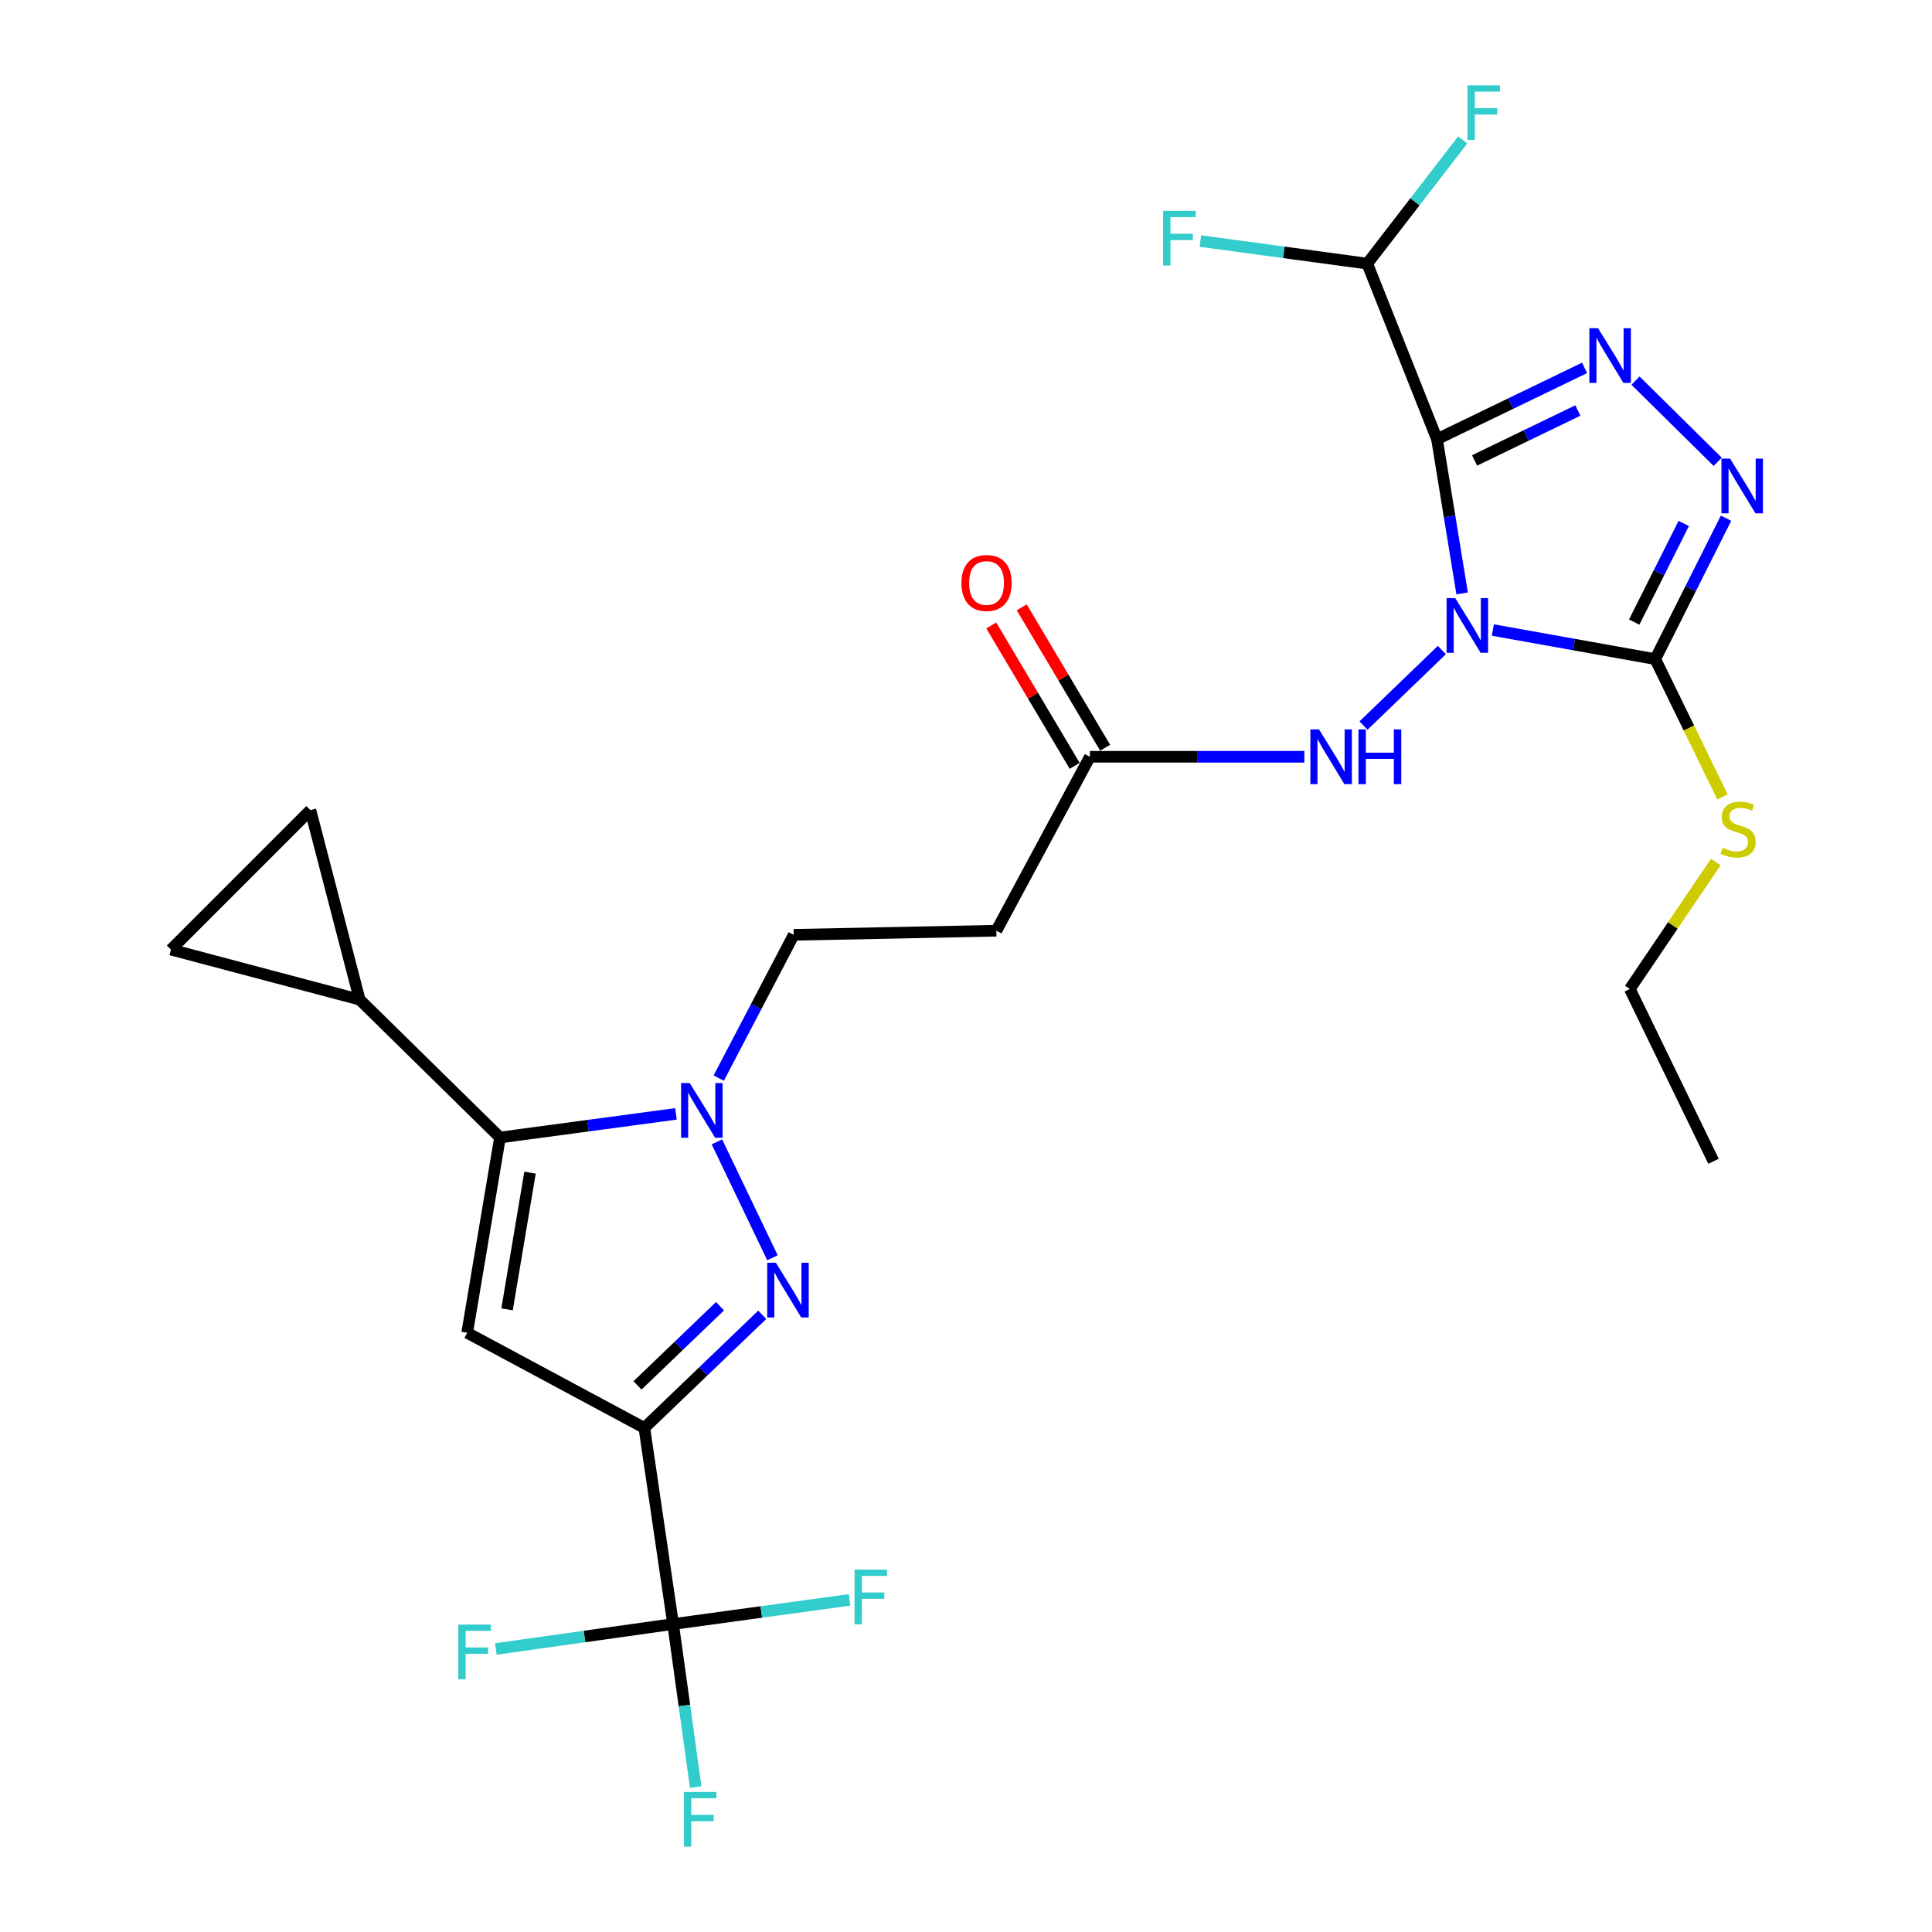 <?xml version='1.0' encoding='iso-8859-1'?>
<svg version='1.1' baseProfile='full'
              xmlns='http://www.w3.org/2000/svg'
                      xmlns:rdkit='http://www.rdkit.org/xml'
                      xmlns:xlink='http://www.w3.org/1999/xlink'
                  xml:space='preserve'
width='1000px' height='1000px' viewBox='0 0 1000 1000'>
<!-- END OF HEADER -->
<rect style='opacity:1.0;fill:#FFFFFF;stroke:none' width='1000' height='1000' x='0' y='0'> </rect>
<path class='bond-0' d='M 756.791,307.139 L 750.291,267.24' style='fill:none;fill-rule:evenodd;stroke:#0000FF;stroke-width:6px;stroke-linecap:butt;stroke-linejoin:miter;stroke-opacity:1' />
<path class='bond-0' d='M 750.291,267.24 L 743.791,227.341' style='fill:none;fill-rule:evenodd;stroke:#000000;stroke-width:6px;stroke-linecap:butt;stroke-linejoin:miter;stroke-opacity:1' />
<path class='bond-3' d='M 772.706,326.106 L 814.734,333.632' style='fill:none;fill-rule:evenodd;stroke:#0000FF;stroke-width:6px;stroke-linecap:butt;stroke-linejoin:miter;stroke-opacity:1' />
<path class='bond-3' d='M 814.734,333.632 L 856.762,341.158' style='fill:none;fill-rule:evenodd;stroke:#000000;stroke-width:6px;stroke-linecap:butt;stroke-linejoin:miter;stroke-opacity:1' />
<path class='bond-10' d='M 746.307,336.454 L 705.745,375.556' style='fill:none;fill-rule:evenodd;stroke:#0000FF;stroke-width:6px;stroke-linecap:butt;stroke-linejoin:miter;stroke-opacity:1' />
<path class='bond-2' d='M 743.791,227.341 L 781.978,208.881' style='fill:none;fill-rule:evenodd;stroke:#000000;stroke-width:6px;stroke-linecap:butt;stroke-linejoin:miter;stroke-opacity:1' />
<path class='bond-2' d='M 781.978,208.881 L 820.165,190.422' style='fill:none;fill-rule:evenodd;stroke:#0000FF;stroke-width:6px;stroke-linecap:butt;stroke-linejoin:miter;stroke-opacity:1' />
<path class='bond-2' d='M 763.231,238.319 L 789.962,225.397' style='fill:none;fill-rule:evenodd;stroke:#000000;stroke-width:6px;stroke-linecap:butt;stroke-linejoin:miter;stroke-opacity:1' />
<path class='bond-2' d='M 789.962,225.397 L 816.693,212.476' style='fill:none;fill-rule:evenodd;stroke:#0000FF;stroke-width:6px;stroke-linecap:butt;stroke-linejoin:miter;stroke-opacity:1' />
<path class='bond-12' d='M 743.791,227.341 L 707.683,136.454' style='fill:none;fill-rule:evenodd;stroke:#000000;stroke-width:6px;stroke-linecap:butt;stroke-linejoin:miter;stroke-opacity:1' />
<path class='bond-1' d='M 333.518,739.099 L 364.028,709.819' style='fill:none;fill-rule:evenodd;stroke:#000000;stroke-width:6px;stroke-linecap:butt;stroke-linejoin:miter;stroke-opacity:1' />
<path class='bond-1' d='M 364.028,709.819 L 394.538,680.539' style='fill:none;fill-rule:evenodd;stroke:#0000FF;stroke-width:6px;stroke-linecap:butt;stroke-linejoin:miter;stroke-opacity:1' />
<path class='bond-1' d='M 329.969,717.08 L 351.326,696.584' style='fill:none;fill-rule:evenodd;stroke:#000000;stroke-width:6px;stroke-linecap:butt;stroke-linejoin:miter;stroke-opacity:1' />
<path class='bond-1' d='M 351.326,696.584 L 372.683,676.087' style='fill:none;fill-rule:evenodd;stroke:#0000FF;stroke-width:6px;stroke-linecap:butt;stroke-linejoin:miter;stroke-opacity:1' />
<path class='bond-9' d='M 333.518,739.099 L 348.397,840.605' style='fill:none;fill-rule:evenodd;stroke:#000000;stroke-width:6px;stroke-linecap:butt;stroke-linejoin:miter;stroke-opacity:1' />
<path class='bond-28' d='M 333.518,739.099 L 241.806,689.844' style='fill:none;fill-rule:evenodd;stroke:#000000;stroke-width:6px;stroke-linecap:butt;stroke-linejoin:miter;stroke-opacity:1' />
<path class='bond-27' d='M 846.535,197.009 L 889.076,239.03' style='fill:none;fill-rule:evenodd;stroke:#0000FF;stroke-width:6px;stroke-linecap:butt;stroke-linejoin:miter;stroke-opacity:1' />
<path class='bond-8' d='M 856.762,341.158 L 875.075,304.69' style='fill:none;fill-rule:evenodd;stroke:#000000;stroke-width:6px;stroke-linecap:butt;stroke-linejoin:miter;stroke-opacity:1' />
<path class='bond-8' d='M 875.075,304.69 L 893.387,268.222' style='fill:none;fill-rule:evenodd;stroke:#0000FF;stroke-width:6px;stroke-linecap:butt;stroke-linejoin:miter;stroke-opacity:1' />
<path class='bond-8' d='M 845.862,321.985 L 858.681,296.458' style='fill:none;fill-rule:evenodd;stroke:#000000;stroke-width:6px;stroke-linecap:butt;stroke-linejoin:miter;stroke-opacity:1' />
<path class='bond-8' d='M 858.681,296.458 L 871.5,270.93' style='fill:none;fill-rule:evenodd;stroke:#0000FF;stroke-width:6px;stroke-linecap:butt;stroke-linejoin:miter;stroke-opacity:1' />
<path class='bond-18' d='M 856.762,341.158 L 874.169,376.835' style='fill:none;fill-rule:evenodd;stroke:#000000;stroke-width:6px;stroke-linecap:butt;stroke-linejoin:miter;stroke-opacity:1' />
<path class='bond-18' d='M 874.169,376.835 L 891.575,412.513' style='fill:none;fill-rule:evenodd;stroke:#CCCC00;stroke-width:6px;stroke-linecap:butt;stroke-linejoin:miter;stroke-opacity:1' />
<path class='bond-4' d='M 399.83,651.021 L 371.068,591.018' style='fill:none;fill-rule:evenodd;stroke:#0000FF;stroke-width:6px;stroke-linecap:butt;stroke-linejoin:miter;stroke-opacity:1' />
<path class='bond-5' d='M 372.02,558.019 L 391.424,520.943' style='fill:none;fill-rule:evenodd;stroke:#0000FF;stroke-width:6px;stroke-linecap:butt;stroke-linejoin:miter;stroke-opacity:1' />
<path class='bond-5' d='M 391.424,520.943 L 410.829,483.867' style='fill:none;fill-rule:evenodd;stroke:#000000;stroke-width:6px;stroke-linecap:butt;stroke-linejoin:miter;stroke-opacity:1' />
<path class='bond-7' d='M 349.891,576.539 L 304.343,582.653' style='fill:none;fill-rule:evenodd;stroke:#0000FF;stroke-width:6px;stroke-linecap:butt;stroke-linejoin:miter;stroke-opacity:1' />
<path class='bond-7' d='M 304.343,582.653 L 258.795,588.767' style='fill:none;fill-rule:evenodd;stroke:#000000;stroke-width:6px;stroke-linecap:butt;stroke-linejoin:miter;stroke-opacity:1' />
<path class='bond-6' d='M 241.806,689.844 L 258.795,588.767' style='fill:none;fill-rule:evenodd;stroke:#000000;stroke-width:6px;stroke-linecap:butt;stroke-linejoin:miter;stroke-opacity:1' />
<path class='bond-6' d='M 262.445,677.723 L 274.337,606.969' style='fill:none;fill-rule:evenodd;stroke:#000000;stroke-width:6px;stroke-linecap:butt;stroke-linejoin:miter;stroke-opacity:1' />
<path class='bond-11' d='M 258.795,588.767 L 186.161,517.407' style='fill:none;fill-rule:evenodd;stroke:#000000;stroke-width:6px;stroke-linecap:butt;stroke-linejoin:miter;stroke-opacity:1' />
<path class='bond-20' d='M 348.397,840.605 L 394.062,834.352' style='fill:none;fill-rule:evenodd;stroke:#000000;stroke-width:6px;stroke-linecap:butt;stroke-linejoin:miter;stroke-opacity:1' />
<path class='bond-20' d='M 394.062,834.352 L 439.726,828.099' style='fill:none;fill-rule:evenodd;stroke:#33CCCC;stroke-width:6px;stroke-linecap:butt;stroke-linejoin:miter;stroke-opacity:1' />
<path class='bond-21' d='M 348.397,840.605 L 302.52,847.052' style='fill:none;fill-rule:evenodd;stroke:#000000;stroke-width:6px;stroke-linecap:butt;stroke-linejoin:miter;stroke-opacity:1' />
<path class='bond-21' d='M 302.52,847.052 L 256.642,853.498' style='fill:none;fill-rule:evenodd;stroke:#33CCCC;stroke-width:6px;stroke-linecap:butt;stroke-linejoin:miter;stroke-opacity:1' />
<path class='bond-22' d='M 348.397,840.605 L 354.245,882.788' style='fill:none;fill-rule:evenodd;stroke:#000000;stroke-width:6px;stroke-linecap:butt;stroke-linejoin:miter;stroke-opacity:1' />
<path class='bond-22' d='M 354.245,882.788 L 360.093,924.972' style='fill:none;fill-rule:evenodd;stroke:#33CCCC;stroke-width:6px;stroke-linecap:butt;stroke-linejoin:miter;stroke-opacity:1' />
<path class='bond-13' d='M 675.131,391.707 L 619.634,391.707' style='fill:none;fill-rule:evenodd;stroke:#0000FF;stroke-width:6px;stroke-linecap:butt;stroke-linejoin:miter;stroke-opacity:1' />
<path class='bond-13' d='M 619.634,391.707 L 564.138,391.707' style='fill:none;fill-rule:evenodd;stroke:#000000;stroke-width:6px;stroke-linecap:butt;stroke-linejoin:miter;stroke-opacity:1' />
<path class='bond-14' d='M 186.161,517.407 L 160.673,419.315' style='fill:none;fill-rule:evenodd;stroke:#000000;stroke-width:6px;stroke-linecap:butt;stroke-linejoin:miter;stroke-opacity:1' />
<path class='bond-15' d='M 186.161,517.407 L 88.487,491.511' style='fill:none;fill-rule:evenodd;stroke:#000000;stroke-width:6px;stroke-linecap:butt;stroke-linejoin:miter;stroke-opacity:1' />
<path class='bond-23' d='M 707.683,136.454 L 732.39,104.44' style='fill:none;fill-rule:evenodd;stroke:#000000;stroke-width:6px;stroke-linecap:butt;stroke-linejoin:miter;stroke-opacity:1' />
<path class='bond-23' d='M 732.39,104.44 L 757.098,72.425' style='fill:none;fill-rule:evenodd;stroke:#33CCCC;stroke-width:6px;stroke-linecap:butt;stroke-linejoin:miter;stroke-opacity:1' />
<path class='bond-24' d='M 707.683,136.454 L 664.502,130.611' style='fill:none;fill-rule:evenodd;stroke:#000000;stroke-width:6px;stroke-linecap:butt;stroke-linejoin:miter;stroke-opacity:1' />
<path class='bond-24' d='M 664.502,130.611 L 621.32,124.769' style='fill:none;fill-rule:evenodd;stroke:#33CCCC;stroke-width:6px;stroke-linecap:butt;stroke-linejoin:miter;stroke-opacity:1' />
<path class='bond-16' d='M 564.138,391.707 L 515.719,481.737' style='fill:none;fill-rule:evenodd;stroke:#000000;stroke-width:6px;stroke-linecap:butt;stroke-linejoin:miter;stroke-opacity:1' />
<path class='bond-19' d='M 572.023,387.021 L 550.434,350.69' style='fill:none;fill-rule:evenodd;stroke:#000000;stroke-width:6px;stroke-linecap:butt;stroke-linejoin:miter;stroke-opacity:1' />
<path class='bond-19' d='M 550.434,350.69 L 528.845,314.359' style='fill:none;fill-rule:evenodd;stroke:#FF0000;stroke-width:6px;stroke-linecap:butt;stroke-linejoin:miter;stroke-opacity:1' />
<path class='bond-19' d='M 556.253,396.392 L 534.664,360.061' style='fill:none;fill-rule:evenodd;stroke:#000000;stroke-width:6px;stroke-linecap:butt;stroke-linejoin:miter;stroke-opacity:1' />
<path class='bond-19' d='M 534.664,360.061 L 513.075,323.73' style='fill:none;fill-rule:evenodd;stroke:#FF0000;stroke-width:6px;stroke-linecap:butt;stroke-linejoin:miter;stroke-opacity:1' />
<path class='bond-29' d='M 160.673,419.315 L 88.487,491.511' style='fill:none;fill-rule:evenodd;stroke:#000000;stroke-width:6px;stroke-linecap:butt;stroke-linejoin:miter;stroke-opacity:1' />
<path class='bond-17' d='M 515.719,481.737 L 410.829,483.867' style='fill:none;fill-rule:evenodd;stroke:#000000;stroke-width:6px;stroke-linecap:butt;stroke-linejoin:miter;stroke-opacity:1' />
<path class='bond-25' d='M 888.077,446.184 L 865.836,479.039' style='fill:none;fill-rule:evenodd;stroke:#CCCC00;stroke-width:6px;stroke-linecap:butt;stroke-linejoin:miter;stroke-opacity:1' />
<path class='bond-25' d='M 865.836,479.039 L 843.595,511.893' style='fill:none;fill-rule:evenodd;stroke:#000000;stroke-width:6px;stroke-linecap:butt;stroke-linejoin:miter;stroke-opacity:1' />
<path class='bond-26' d='M 843.595,511.893 L 886.918,601.078' style='fill:none;fill-rule:evenodd;stroke:#000000;stroke-width:6px;stroke-linecap:butt;stroke-linejoin:miter;stroke-opacity:1' />
<path  class='atom-0' d='M 753.236 309.581
L 762.516 324.581
Q 763.436 326.061, 764.916 328.741
Q 766.396 331.421, 766.476 331.581
L 766.476 309.581
L 770.236 309.581
L 770.236 337.901
L 766.356 337.901
L 756.396 321.501
Q 755.236 319.581, 753.996 317.381
Q 752.796 315.181, 752.436 314.501
L 752.436 337.901
L 748.756 337.901
L 748.756 309.581
L 753.236 309.581
' fill='#0000FF'/>
<path  class='atom-3' d='M 827.133 169.867
L 836.413 184.867
Q 837.333 186.347, 838.813 189.027
Q 840.293 191.707, 840.373 191.867
L 840.373 169.867
L 844.133 169.867
L 844.133 198.187
L 840.253 198.187
L 830.293 181.787
Q 829.133 179.867, 827.893 177.667
Q 826.693 175.467, 826.333 174.787
L 826.333 198.187
L 822.653 198.187
L 822.653 169.867
L 827.133 169.867
' fill='#0000FF'/>
<path  class='atom-5' d='M 401.593 653.6
L 410.873 668.6
Q 411.793 670.08, 413.273 672.76
Q 414.753 675.44, 414.833 675.6
L 414.833 653.6
L 418.593 653.6
L 418.593 681.92
L 414.713 681.92
L 404.753 665.52
Q 403.593 663.6, 402.353 661.4
Q 401.153 659.2, 400.793 658.52
L 400.793 681.92
L 397.113 681.92
L 397.113 653.6
L 401.593 653.6
' fill='#0000FF'/>
<path  class='atom-6' d='M 357.006 560.583
L 366.286 575.583
Q 367.206 577.063, 368.686 579.743
Q 370.166 582.423, 370.246 582.583
L 370.246 560.583
L 374.006 560.583
L 374.006 588.903
L 370.126 588.903
L 360.166 572.503
Q 359.006 570.583, 357.766 568.383
Q 356.566 566.183, 356.206 565.503
L 356.206 588.903
L 352.526 588.903
L 352.526 560.583
L 357.006 560.583
' fill='#0000FF'/>
<path  class='atom-9' d='M 895.497 237.395
L 904.777 252.395
Q 905.697 253.875, 907.177 256.555
Q 908.657 259.235, 908.737 259.395
L 908.737 237.395
L 912.497 237.395
L 912.497 265.715
L 908.617 265.715
L 898.657 249.315
Q 897.497 247.395, 896.257 245.195
Q 895.057 242.995, 894.697 242.315
L 894.697 265.715
L 891.017 265.715
L 891.017 237.395
L 895.497 237.395
' fill='#0000FF'/>
<path  class='atom-11' d='M 682.732 377.547
L 692.012 392.547
Q 692.932 394.027, 694.412 396.707
Q 695.892 399.387, 695.972 399.547
L 695.972 377.547
L 699.732 377.547
L 699.732 405.867
L 695.852 405.867
L 685.892 389.467
Q 684.732 387.547, 683.492 385.347
Q 682.292 383.147, 681.932 382.467
L 681.932 405.867
L 678.252 405.867
L 678.252 377.547
L 682.732 377.547
' fill='#0000FF'/>
<path  class='atom-11' d='M 703.132 377.547
L 706.972 377.547
L 706.972 389.587
L 721.452 389.587
L 721.452 377.547
L 725.292 377.547
L 725.292 405.867
L 721.452 405.867
L 721.452 392.787
L 706.972 392.787
L 706.972 405.867
L 703.132 405.867
L 703.132 377.547
' fill='#0000FF'/>
<path  class='atom-19' d='M 891.657 438.798
Q 891.977 438.918, 893.297 439.478
Q 894.617 440.038, 896.057 440.398
Q 897.537 440.718, 898.977 440.718
Q 901.657 440.718, 903.217 439.438
Q 904.777 438.118, 904.777 435.838
Q 904.777 434.278, 903.977 433.318
Q 903.217 432.358, 902.017 431.838
Q 900.817 431.318, 898.817 430.718
Q 896.297 429.958, 894.777 429.238
Q 893.297 428.518, 892.217 426.998
Q 891.177 425.478, 891.177 422.918
Q 891.177 419.358, 893.577 417.158
Q 896.017 414.958, 900.817 414.958
Q 904.097 414.958, 907.817 416.518
L 906.897 419.598
Q 903.497 418.198, 900.937 418.198
Q 898.177 418.198, 896.657 419.358
Q 895.137 420.478, 895.177 422.438
Q 895.177 423.958, 895.937 424.878
Q 896.737 425.798, 897.857 426.318
Q 899.017 426.838, 900.937 427.438
Q 903.497 428.238, 905.017 429.038
Q 906.537 429.838, 907.617 431.478
Q 908.737 433.078, 908.737 435.838
Q 908.737 439.758, 906.097 441.878
Q 903.497 443.958, 899.137 443.958
Q 896.617 443.958, 894.697 443.398
Q 892.817 442.878, 890.577 441.958
L 891.657 438.798
' fill='#CCCC00'/>
<path  class='atom-20' d='M 497.633 301.746
Q 497.633 294.946, 500.993 291.146
Q 504.353 287.346, 510.633 287.346
Q 516.913 287.346, 520.273 291.146
Q 523.633 294.946, 523.633 301.746
Q 523.633 308.626, 520.233 312.546
Q 516.833 316.426, 510.633 316.426
Q 504.393 316.426, 500.993 312.546
Q 497.633 308.666, 497.633 301.746
M 510.633 313.226
Q 514.953 313.226, 517.273 310.346
Q 519.633 307.426, 519.633 301.746
Q 519.633 296.186, 517.273 293.386
Q 514.953 290.546, 510.633 290.546
Q 506.313 290.546, 503.953 293.346
Q 501.633 296.146, 501.633 301.746
Q 501.633 307.466, 503.953 310.346
Q 506.313 313.226, 510.633 313.226
' fill='#FF0000'/>
<path  class='atom-21' d='M 442.308 812.432
L 459.148 812.432
L 459.148 815.672
L 446.108 815.672
L 446.108 824.272
L 457.708 824.272
L 457.708 827.552
L 446.108 827.552
L 446.108 840.752
L 442.308 840.752
L 442.308 812.432
' fill='#33CCCC'/>
<path  class='atom-22' d='M 237.208 840.886
L 254.048 840.886
L 254.048 844.126
L 241.008 844.126
L 241.008 852.726
L 252.608 852.726
L 252.608 856.006
L 241.008 856.006
L 241.008 869.206
L 237.208 869.206
L 237.208 840.886
' fill='#33CCCC'/>
<path  class='atom-23' d='M 353.99 927.523
L 370.83 927.523
L 370.83 930.763
L 357.79 930.763
L 357.79 939.363
L 369.39 939.363
L 369.39 942.643
L 357.79 942.643
L 357.79 955.843
L 353.99 955.843
L 353.99 927.523
' fill='#33CCCC'/>
<path  class='atom-24' d='M 759.565 44.157
L 776.405 44.157
L 776.405 47.397
L 763.365 47.397
L 763.365 55.997
L 774.965 55.997
L 774.965 59.277
L 763.365 59.277
L 763.365 72.477
L 759.565 72.477
L 759.565 44.157
' fill='#33CCCC'/>
<path  class='atom-25' d='M 602.027 109.137
L 618.867 109.137
L 618.867 112.377
L 605.827 112.377
L 605.827 120.977
L 617.427 120.977
L 617.427 124.257
L 605.827 124.257
L 605.827 137.457
L 602.027 137.457
L 602.027 109.137
' fill='#33CCCC'/>
</svg>
